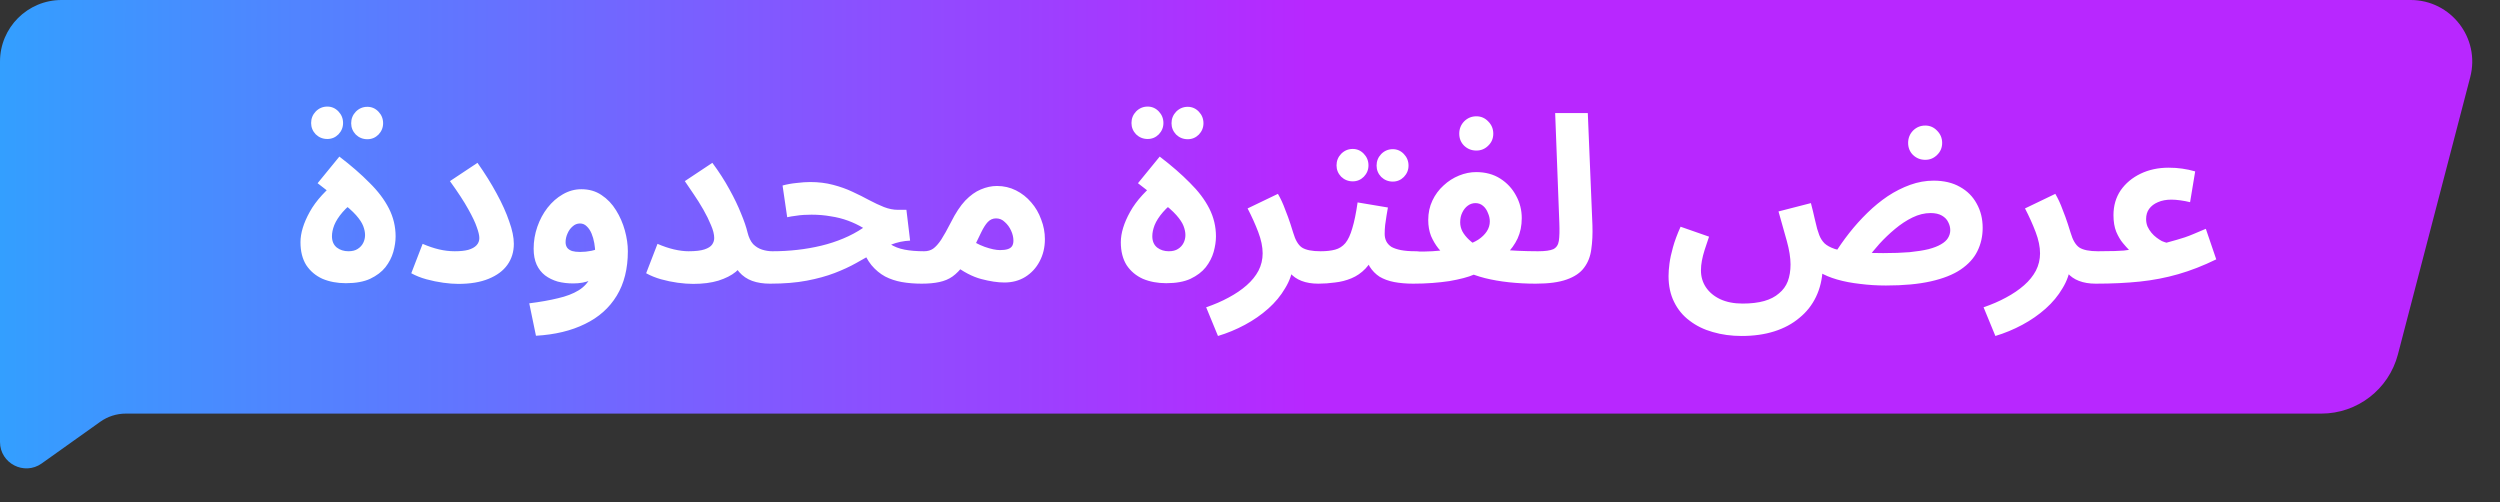 <svg width="234" height="47" viewBox="0 0 234 47" fill="none" xmlns="http://www.w3.org/2000/svg">
<rect x="0" y="0" width="234" height="47" fill="#333333" stroke="none"/>
<path d="M0 5.765C0 2.581 2.581 0 5.765 0H225.636C229.41 0 232.167 3.567 231.214 7.22L224.445 33.172C223.594 36.436 220.646 38.713 217.273 38.713H11.774C10.918 38.713 10.083 38.98 9.386 39.476L3.904 43.379C2.268 44.543 0 43.374 0 41.366V5.765Z" fill="url(#paint0_linear_303_128)"/>
<path d="M32.371 26.507C31.562 26.507 30.833 26.37 30.183 26.096C29.547 25.807 29.042 25.381 28.666 24.817C28.305 24.24 28.125 23.525 28.125 22.672C28.125 21.82 28.413 20.874 28.991 19.834C29.569 18.78 30.537 17.725 31.895 16.671L31.678 18.664L29.728 17.148L31.765 14.656C32.862 15.494 33.801 16.31 34.581 17.104C35.376 17.884 35.982 18.686 36.401 19.509C36.82 20.332 37.029 21.206 37.029 22.131C37.029 22.578 36.957 23.062 36.813 23.582C36.668 24.088 36.423 24.565 36.076 25.012C35.73 25.446 35.253 25.807 34.646 26.096C34.054 26.37 33.296 26.507 32.371 26.507ZM32.609 23.517C32.971 23.517 33.26 23.445 33.476 23.301C33.707 23.156 33.881 22.968 33.996 22.737C34.112 22.506 34.169 22.261 34.169 22.001C34.169 21.741 34.112 21.459 33.996 21.156C33.881 20.852 33.657 20.513 33.325 20.137C32.992 19.762 32.501 19.329 31.851 18.837L33.498 18.621C32.906 19.025 32.429 19.437 32.068 19.856C31.707 20.275 31.447 20.679 31.288 21.069C31.143 21.445 31.071 21.791 31.071 22.109C31.071 22.571 31.223 22.925 31.526 23.171C31.829 23.402 32.191 23.517 32.609 23.517ZM34.386 13.031C33.967 13.031 33.606 12.886 33.303 12.598C33.014 12.294 32.87 11.94 32.87 11.536C32.87 11.117 33.014 10.756 33.303 10.453C33.606 10.149 33.967 9.998 34.386 9.998C34.791 9.998 35.137 10.149 35.426 10.453C35.715 10.756 35.859 11.117 35.859 11.536C35.859 11.94 35.715 12.294 35.426 12.598C35.137 12.886 34.791 13.031 34.386 13.031ZM30.638 13.009C30.219 13.009 29.858 12.865 29.555 12.576C29.266 12.273 29.121 11.919 29.121 11.514C29.121 11.095 29.266 10.734 29.555 10.431C29.858 10.127 30.219 9.976 30.638 9.976C31.042 9.976 31.389 10.127 31.678 10.431C31.967 10.734 32.111 11.095 32.111 11.514C32.111 11.919 31.967 12.273 31.678 12.576C31.389 12.865 31.042 13.009 30.638 13.009ZM38.496 25.576L39.558 22.824C40.092 23.055 40.605 23.229 41.096 23.344C41.587 23.46 42.078 23.517 42.57 23.517C43.075 23.517 43.494 23.474 43.826 23.387C44.173 23.286 44.433 23.142 44.606 22.954C44.78 22.766 44.866 22.542 44.866 22.282C44.866 22.037 44.787 21.697 44.628 21.264C44.483 20.831 44.216 20.267 43.826 19.574C43.436 18.866 42.866 17.992 42.115 16.953L44.693 15.241C45.386 16.223 45.986 17.184 46.491 18.122C46.997 19.047 47.387 19.914 47.661 20.722C47.95 21.517 48.095 22.217 48.095 22.824C48.095 23.575 47.892 24.232 47.488 24.796C47.098 25.345 46.513 25.778 45.733 26.096C44.967 26.413 44.021 26.572 42.895 26.572C42.476 26.572 42.006 26.536 41.486 26.464C40.966 26.392 40.439 26.284 39.905 26.139C39.385 25.995 38.915 25.807 38.496 25.576ZM50.166 31.426L49.538 28.392C50.563 28.262 51.459 28.104 52.224 27.916C52.99 27.742 53.633 27.497 54.153 27.179C54.673 26.861 55.063 26.428 55.322 25.879C55.583 25.316 55.712 24.593 55.712 23.712C55.712 23.395 55.684 23.077 55.626 22.759C55.568 22.427 55.481 22.123 55.366 21.849C55.25 21.575 55.099 21.351 54.911 21.177C54.738 21.004 54.528 20.917 54.283 20.917C54.023 20.917 53.791 21.011 53.589 21.199C53.387 21.372 53.228 21.596 53.113 21.871C52.997 22.131 52.939 22.398 52.939 22.672C52.939 22.875 52.99 23.048 53.091 23.192C53.192 23.322 53.344 23.424 53.546 23.496C53.748 23.553 54.001 23.582 54.304 23.582C54.651 23.582 55.005 23.546 55.366 23.474C55.741 23.387 56.081 23.272 56.384 23.127L56.471 25.489C56.124 25.764 55.727 26.009 55.279 26.226C54.831 26.428 54.29 26.529 53.654 26.529C53.134 26.529 52.65 26.471 52.203 26.356C51.755 26.226 51.358 26.031 51.011 25.771C50.679 25.511 50.419 25.178 50.231 24.774C50.043 24.355 49.949 23.857 49.949 23.279C49.949 22.571 50.065 21.885 50.296 21.221C50.527 20.556 50.845 19.964 51.249 19.444C51.668 18.91 52.145 18.491 52.679 18.188C53.228 17.87 53.806 17.711 54.413 17.711C55.135 17.711 55.763 17.891 56.297 18.253C56.846 18.614 57.301 19.09 57.663 19.682C58.024 20.26 58.298 20.889 58.486 21.567C58.674 22.246 58.767 22.896 58.767 23.517C58.767 25.15 58.421 26.536 57.727 27.677C57.034 28.819 56.045 29.7 54.759 30.321C53.474 30.956 51.943 31.325 50.166 31.426ZM64.445 23.517C65.095 23.517 65.594 23.46 65.94 23.344C66.287 23.229 66.525 23.077 66.655 22.889C66.785 22.701 66.85 22.499 66.85 22.282C66.85 21.936 66.749 21.531 66.547 21.069C66.359 20.607 66.121 20.123 65.832 19.617C65.543 19.112 65.24 18.628 64.922 18.166C64.618 17.704 64.344 17.299 64.099 16.953L66.677 15.241C67.298 16.079 67.832 16.909 68.28 17.733C68.728 18.541 69.089 19.293 69.363 19.986C69.652 20.679 69.855 21.271 69.97 21.762C70.086 22.225 70.259 22.586 70.49 22.846C70.736 23.091 71.017 23.265 71.335 23.366C71.653 23.467 71.971 23.517 72.288 23.517C72.837 23.517 73.227 23.662 73.458 23.951C73.704 24.225 73.827 24.572 73.827 24.991C73.827 25.439 73.675 25.814 73.372 26.117C73.083 26.406 72.65 26.551 72.072 26.551C71.436 26.551 70.88 26.464 70.403 26.291C69.927 26.117 69.522 25.843 69.19 25.467C68.858 25.092 68.576 24.615 68.345 24.037L69.667 24.319C69.551 24.724 69.284 25.099 68.865 25.446C68.461 25.778 67.919 26.052 67.24 26.269C66.576 26.471 65.788 26.572 64.879 26.572C64.445 26.572 63.961 26.536 63.427 26.464C62.907 26.392 62.387 26.284 61.867 26.139C61.361 25.995 60.899 25.807 60.48 25.576L61.542 22.824C62.076 23.055 62.589 23.229 63.08 23.344C63.586 23.46 64.041 23.517 64.445 23.517ZM86.269 26.551C85.605 26.551 84.984 26.5 84.406 26.399C83.843 26.298 83.323 26.125 82.846 25.879C82.37 25.619 81.944 25.265 81.568 24.817C81.207 24.37 80.903 23.806 80.658 23.127L82.37 21.762C82.63 22.225 82.947 22.586 83.323 22.846C83.698 23.091 84.146 23.265 84.666 23.366C85.186 23.467 85.793 23.517 86.486 23.517C87.035 23.517 87.425 23.662 87.656 23.951C87.887 24.225 88.003 24.572 88.003 24.991C88.003 25.439 87.851 25.814 87.548 26.117C87.259 26.406 86.833 26.551 86.269 26.551ZM72.1 26.551L72.316 23.517C73.096 23.517 73.869 23.474 74.635 23.387C75.4 23.301 76.144 23.171 76.866 22.997C77.588 22.824 78.275 22.6 78.925 22.326C79.589 22.051 80.21 21.719 80.788 21.329C80.355 21.069 79.885 20.845 79.38 20.657C78.874 20.47 78.332 20.332 77.755 20.246C77.191 20.145 76.592 20.094 75.956 20.094C75.725 20.094 75.48 20.101 75.22 20.116C74.974 20.13 74.721 20.159 74.461 20.202C74.201 20.231 73.941 20.275 73.681 20.332L73.248 17.364C73.667 17.249 74.107 17.169 74.57 17.126C75.046 17.068 75.465 17.039 75.826 17.039C76.606 17.039 77.321 17.126 77.971 17.299C78.636 17.473 79.242 17.689 79.791 17.949C80.355 18.209 80.875 18.469 81.351 18.729C81.842 18.989 82.305 19.206 82.738 19.379C83.186 19.552 83.619 19.639 84.038 19.639H84.84L85.186 22.521C84.565 22.55 83.98 22.672 83.431 22.889C82.897 23.091 82.362 23.351 81.828 23.669C81.308 23.972 80.745 24.29 80.138 24.622C79.546 24.955 78.874 25.265 78.123 25.554C77.372 25.843 76.505 26.081 75.523 26.269C74.541 26.457 73.4 26.551 72.1 26.551ZM86.276 26.551L86.493 23.517C86.825 23.517 87.106 23.438 87.338 23.279C87.583 23.106 87.836 22.824 88.096 22.434C88.356 22.03 88.659 21.488 89.006 20.809C89.439 19.942 89.887 19.264 90.349 18.773C90.826 18.281 91.31 17.935 91.801 17.733C92.306 17.516 92.812 17.407 93.318 17.407C93.953 17.407 94.545 17.545 95.094 17.819C95.643 18.094 96.12 18.469 96.524 18.946C96.929 19.408 97.239 19.942 97.456 20.549C97.687 21.141 97.802 21.755 97.802 22.391C97.802 23.156 97.636 23.85 97.304 24.471C96.986 25.077 96.539 25.561 95.961 25.922C95.397 26.269 94.748 26.442 94.011 26.442C93.39 26.442 92.668 26.334 91.844 26.117C91.021 25.901 90.154 25.446 89.244 24.752L90.349 22.131C90.999 22.578 91.606 22.904 92.169 23.106C92.747 23.308 93.224 23.409 93.599 23.409C93.888 23.409 94.126 23.38 94.314 23.322C94.502 23.265 94.639 23.171 94.726 23.041C94.812 22.911 94.856 22.737 94.856 22.521C94.856 22.217 94.784 21.907 94.639 21.589C94.495 21.271 94.3 21.004 94.054 20.787C93.823 20.556 93.549 20.441 93.231 20.441C92.928 20.441 92.668 20.556 92.451 20.787C92.249 21.004 92.046 21.322 91.844 21.741C91.656 22.145 91.425 22.622 91.151 23.171C90.819 23.835 90.494 24.391 90.176 24.839C89.858 25.272 89.519 25.619 89.158 25.879C88.811 26.125 88.399 26.298 87.923 26.399C87.46 26.5 86.912 26.551 86.276 26.551ZM109.156 26.507C108.347 26.507 107.618 26.37 106.968 26.096C106.332 25.807 105.826 25.381 105.451 24.817C105.09 24.24 104.909 23.525 104.909 22.672C104.909 21.82 105.198 20.874 105.776 19.834C106.354 18.78 107.321 17.725 108.679 16.671L108.463 18.664L106.513 17.148L108.549 14.656C109.647 15.494 110.586 16.31 111.366 17.104C112.16 17.884 112.767 18.686 113.186 19.509C113.605 20.332 113.814 21.206 113.814 22.131C113.814 22.578 113.742 23.062 113.598 23.582C113.453 24.088 113.208 24.565 112.861 25.012C112.514 25.446 112.038 25.807 111.431 26.096C110.839 26.37 110.08 26.507 109.156 26.507ZM109.394 23.517C109.755 23.517 110.044 23.445 110.261 23.301C110.492 23.156 110.665 22.968 110.781 22.737C110.896 22.506 110.954 22.261 110.954 22.001C110.954 21.741 110.896 21.459 110.781 21.156C110.665 20.852 110.441 20.513 110.109 20.137C109.777 19.762 109.286 19.329 108.636 18.837L110.283 18.621C109.69 19.025 109.214 19.437 108.853 19.856C108.491 20.275 108.231 20.679 108.073 21.069C107.928 21.445 107.856 21.791 107.856 22.109C107.856 22.571 108.008 22.925 108.311 23.171C108.614 23.402 108.975 23.517 109.394 23.517ZM111.171 13.031C110.752 13.031 110.391 12.886 110.088 12.598C109.799 12.294 109.654 11.94 109.654 11.536C109.654 11.117 109.799 10.756 110.088 10.453C110.391 10.149 110.752 9.998 111.171 9.998C111.575 9.998 111.922 10.149 112.211 10.453C112.5 10.756 112.644 11.117 112.644 11.536C112.644 11.94 112.5 12.294 112.211 12.598C111.922 12.886 111.575 13.031 111.171 13.031ZM107.423 13.009C107.004 13.009 106.643 12.865 106.339 12.576C106.05 12.273 105.906 11.919 105.906 11.514C105.906 11.095 106.05 10.734 106.339 10.431C106.643 10.127 107.004 9.976 107.423 9.976C107.827 9.976 108.174 10.127 108.463 10.431C108.751 10.734 108.896 11.095 108.896 11.514C108.896 11.919 108.751 12.273 108.463 12.576C108.174 12.865 107.827 13.009 107.423 13.009ZM114.002 31.447L112.897 28.761C113.662 28.501 114.363 28.197 114.999 27.851C115.649 27.504 116.212 27.121 116.689 26.702C117.165 26.284 117.534 25.828 117.794 25.337C118.054 24.832 118.184 24.29 118.184 23.712C118.184 23.106 118.046 22.441 117.772 21.719C117.497 20.997 117.165 20.26 116.775 19.509L119.614 18.144C119.874 18.592 120.097 19.076 120.285 19.596C120.487 20.101 120.654 20.556 120.784 20.961C120.914 21.365 121 21.64 121.044 21.784C121.246 22.477 121.52 22.94 121.867 23.171C122.228 23.402 122.806 23.517 123.6 23.517C124.149 23.517 124.539 23.662 124.77 23.951C125.016 24.225 125.138 24.572 125.138 24.991C125.138 25.439 124.987 25.814 124.683 26.117C124.38 26.406 123.947 26.551 123.383 26.551C122.791 26.551 122.271 26.464 121.824 26.291C121.376 26.117 121.015 25.865 120.74 25.532C120.48 25.2 120.314 24.81 120.242 24.362L121.044 24.817C120.957 25.583 120.704 26.305 120.285 26.984C119.881 27.677 119.354 28.313 118.704 28.891C118.054 29.468 117.324 29.974 116.515 30.407C115.706 30.841 114.869 31.187 114.002 31.447ZM123.409 26.551L123.626 23.517C124.146 23.517 124.594 23.467 124.969 23.366C125.345 23.265 125.663 23.062 125.923 22.759C126.183 22.441 126.399 21.979 126.573 21.372C126.76 20.766 126.927 19.957 127.071 18.946L129.909 19.422C129.88 19.639 129.837 19.892 129.779 20.181C129.736 20.47 129.693 20.766 129.649 21.069C129.62 21.358 129.606 21.632 129.606 21.892C129.606 22.152 129.657 22.384 129.758 22.586C129.859 22.788 130.018 22.961 130.234 23.106C130.465 23.236 130.762 23.337 131.123 23.409C131.498 23.481 131.953 23.517 132.488 23.517C133.037 23.517 133.427 23.662 133.658 23.951C133.889 24.225 134.004 24.572 134.004 24.991C134.004 25.439 133.853 25.814 133.549 26.117C133.26 26.406 132.834 26.551 132.271 26.551C131.621 26.551 131.029 26.5 130.494 26.399C129.974 26.298 129.519 26.132 129.129 25.901C128.754 25.655 128.443 25.337 128.198 24.947C127.967 24.543 127.822 24.052 127.764 23.474H128.804C128.544 24.167 128.212 24.724 127.808 25.142C127.418 25.547 126.977 25.85 126.486 26.052C125.995 26.255 125.482 26.385 124.948 26.442C124.428 26.515 123.915 26.551 123.409 26.551ZM130.364 16.996C129.945 16.996 129.584 16.851 129.281 16.562C128.992 16.259 128.848 15.905 128.848 15.501C128.848 15.082 128.992 14.721 129.281 14.418C129.584 14.114 129.945 13.963 130.364 13.963C130.769 13.963 131.115 14.114 131.404 14.418C131.693 14.721 131.838 15.082 131.838 15.501C131.838 15.905 131.693 16.259 131.404 16.562C131.115 16.851 130.769 16.996 130.364 16.996ZM126.616 16.974C126.197 16.974 125.836 16.83 125.533 16.541C125.244 16.238 125.099 15.884 125.099 15.479C125.099 15.06 125.244 14.699 125.533 14.396C125.836 14.092 126.197 13.941 126.616 13.941C127.02 13.941 127.367 14.092 127.656 14.396C127.945 14.699 128.089 15.06 128.089 15.479C128.089 15.884 127.945 16.238 127.656 16.541C127.367 16.83 127.02 16.974 126.616 16.974ZM132.275 26.551L132.492 23.539C133.055 23.553 133.575 23.546 134.052 23.517C134.528 23.488 134.954 23.445 135.33 23.387C135.72 23.33 136.059 23.265 136.348 23.192C136.651 23.12 136.904 23.055 137.106 22.997C137.598 22.838 138.016 22.651 138.363 22.434C138.71 22.203 138.977 21.943 139.165 21.654C139.353 21.365 139.446 21.055 139.446 20.722C139.446 20.462 139.389 20.202 139.273 19.942C139.172 19.668 139.02 19.444 138.818 19.271C138.616 19.098 138.378 19.011 138.103 19.011C137.843 19.011 137.605 19.09 137.388 19.249C137.171 19.408 136.998 19.625 136.868 19.899C136.738 20.159 136.673 20.462 136.673 20.809C136.673 21.112 136.745 21.401 136.89 21.676C137.034 21.936 137.236 22.189 137.496 22.434C137.756 22.68 138.067 22.911 138.428 23.127L135.546 24.232C135.229 23.929 134.925 23.604 134.637 23.257C134.362 22.911 134.131 22.521 133.943 22.087C133.77 21.64 133.683 21.141 133.683 20.592C133.683 19.928 133.813 19.321 134.073 18.773C134.333 18.224 134.68 17.754 135.113 17.364C135.546 16.96 136.03 16.649 136.565 16.433C137.099 16.216 137.634 16.108 138.168 16.108C139.035 16.108 139.786 16.31 140.421 16.714C141.057 17.119 141.548 17.646 141.895 18.296C142.256 18.946 142.436 19.654 142.436 20.419C142.436 21.127 142.306 21.762 142.046 22.326C141.786 22.875 141.433 23.366 140.985 23.799C140.551 24.218 140.068 24.586 139.533 24.904C139.013 25.222 138.486 25.489 137.951 25.706C137.691 25.821 137.366 25.93 136.976 26.031C136.586 26.132 136.146 26.226 135.655 26.312C135.164 26.385 134.637 26.442 134.073 26.486C133.51 26.529 132.91 26.551 132.275 26.551ZM143.715 26.551C142.877 26.551 142.054 26.507 141.245 26.421C140.436 26.334 139.685 26.204 138.991 26.031C138.313 25.857 137.72 25.648 137.215 25.402L138.71 23.062C139.143 23.178 139.649 23.272 140.226 23.344C140.819 23.402 141.433 23.445 142.068 23.474C142.718 23.503 143.339 23.517 143.931 23.517C144.48 23.517 144.87 23.662 145.101 23.951C145.347 24.225 145.47 24.572 145.47 24.991C145.47 25.439 145.318 25.814 145.015 26.117C144.711 26.406 144.278 26.551 143.715 26.551ZM138.19 14.092C137.742 14.092 137.359 13.941 137.041 13.637C136.738 13.334 136.586 12.959 136.586 12.511C136.586 12.063 136.738 11.68 137.041 11.363C137.359 11.045 137.742 10.886 138.19 10.886C138.623 10.886 138.991 11.045 139.295 11.363C139.613 11.68 139.771 12.063 139.771 12.511C139.771 12.959 139.613 13.334 139.295 13.637C138.991 13.941 138.623 14.092 138.19 14.092ZM143.743 26.551L143.96 23.517C144.624 23.517 145.101 23.452 145.39 23.322C145.678 23.178 145.852 22.918 145.909 22.542C145.967 22.152 145.982 21.589 145.953 20.852L145.563 10.582H148.618L149.051 21.069C149.08 21.907 149.044 22.665 148.943 23.344C148.856 24.009 148.632 24.579 148.271 25.056C147.924 25.532 147.383 25.901 146.646 26.161C145.924 26.421 144.956 26.551 143.743 26.551ZM163.023 31.447C162.055 31.447 161.152 31.325 160.314 31.079C159.491 30.848 158.769 30.494 158.148 30.017C157.527 29.555 157.043 28.97 156.696 28.262C156.35 27.569 156.176 26.76 156.176 25.836C156.176 25.503 156.205 25.113 156.263 24.666C156.321 24.218 156.429 23.712 156.588 23.149C156.747 22.571 156.985 21.928 157.303 21.221L159.968 22.152C159.809 22.6 159.672 23.012 159.556 23.387C159.441 23.748 159.354 24.088 159.296 24.406C159.238 24.709 159.209 25.012 159.209 25.316C159.209 25.893 159.361 26.413 159.664 26.876C159.982 27.352 160.43 27.728 161.008 28.002C161.6 28.277 162.301 28.414 163.109 28.414C163.889 28.414 164.561 28.335 165.124 28.176C165.688 28.017 166.15 27.779 166.511 27.461C166.887 27.157 167.161 26.782 167.334 26.334C167.508 25.872 167.594 25.345 167.594 24.752C167.594 24.131 167.479 23.402 167.248 22.564C167.017 21.726 166.757 20.802 166.468 19.791L169.501 19.011C169.645 19.56 169.761 20.036 169.848 20.441C169.949 20.831 170.028 21.156 170.086 21.416C170.158 21.661 170.223 21.856 170.281 22.001C170.397 22.304 170.563 22.564 170.779 22.781C170.996 22.983 171.314 23.156 171.733 23.301C172.166 23.431 172.744 23.532 173.466 23.604C174.188 23.662 175.12 23.691 176.261 23.691C177.214 23.691 178.038 23.662 178.731 23.604C179.439 23.532 180.031 23.438 180.508 23.322C180.999 23.192 181.389 23.041 181.678 22.867C181.981 22.694 182.198 22.499 182.328 22.282C182.472 22.051 182.544 21.806 182.544 21.546C182.544 21.286 182.479 21.033 182.349 20.787C182.234 20.542 182.039 20.34 181.764 20.181C181.49 20.022 181.136 19.942 180.703 19.942C180.139 19.942 179.576 20.08 179.013 20.354C178.449 20.628 177.9 20.99 177.366 21.437C176.846 21.871 176.362 22.333 175.914 22.824C175.481 23.315 175.098 23.777 174.766 24.211L171.668 23.842C172.087 23.163 172.556 22.492 173.076 21.827C173.61 21.148 174.181 20.513 174.788 19.921C175.394 19.329 176.03 18.809 176.694 18.361C177.373 17.913 178.074 17.559 178.796 17.299C179.518 17.039 180.248 16.909 180.984 16.909C181.952 16.909 182.775 17.104 183.454 17.494C184.133 17.87 184.653 18.39 185.014 19.054C185.39 19.719 185.578 20.477 185.578 21.329C185.578 22.123 185.411 22.853 185.079 23.517C184.761 24.167 184.241 24.738 183.519 25.229C182.811 25.706 181.88 26.074 180.724 26.334C179.569 26.594 178.168 26.724 176.521 26.724C175.698 26.724 174.889 26.674 174.094 26.572C173.314 26.486 172.599 26.349 171.949 26.161C171.299 25.973 170.75 25.742 170.303 25.467C169.855 25.178 169.552 24.846 169.393 24.471L170.606 25.142C170.563 26.125 170.353 27.006 169.978 27.786C169.602 28.566 169.082 29.223 168.418 29.757C167.768 30.306 166.988 30.725 166.078 31.014C165.168 31.303 164.149 31.447 163.023 31.447ZM180.204 14.959C179.757 14.959 179.374 14.807 179.056 14.504C178.753 14.201 178.601 13.825 178.601 13.377C178.601 12.93 178.753 12.547 179.056 12.229C179.374 11.911 179.757 11.752 180.204 11.752C180.638 11.752 181.006 11.911 181.309 12.229C181.627 12.547 181.786 12.93 181.786 13.377C181.786 13.825 181.627 14.201 181.309 14.504C181.006 14.807 180.638 14.959 180.204 14.959ZM186.767 31.447L185.662 28.761C186.427 28.501 187.128 28.197 187.763 27.851C188.413 27.504 188.976 27.121 189.453 26.702C189.93 26.284 190.298 25.828 190.558 25.337C190.818 24.832 190.948 24.29 190.948 23.712C190.948 23.106 190.811 22.441 190.536 21.719C190.262 20.997 189.93 20.26 189.54 19.509L192.378 18.144C192.638 18.592 192.862 19.076 193.05 19.596C193.252 20.101 193.418 20.556 193.548 20.961C193.678 21.365 193.765 21.64 193.808 21.784C194.01 22.477 194.285 22.94 194.631 23.171C194.993 23.402 195.57 23.517 196.365 23.517C196.914 23.517 197.304 23.662 197.535 23.951C197.78 24.225 197.903 24.572 197.903 24.991C197.903 25.439 197.751 25.814 197.448 26.117C197.145 26.406 196.711 26.551 196.148 26.551C195.556 26.551 195.036 26.464 194.588 26.291C194.14 26.117 193.779 25.865 193.505 25.532C193.245 25.2 193.079 24.81 193.006 24.362L193.808 24.817C193.721 25.583 193.469 26.305 193.05 26.984C192.645 27.677 192.118 28.313 191.468 28.891C190.818 29.468 190.089 29.974 189.28 30.407C188.471 30.841 187.633 31.187 186.767 31.447ZM196.174 26.551L196.391 23.517C197.07 23.517 197.59 23.51 197.951 23.496C198.326 23.481 198.608 23.467 198.796 23.452C198.983 23.424 199.142 23.402 199.272 23.387C199.128 23.243 198.94 23.034 198.709 22.759C198.478 22.485 198.268 22.131 198.081 21.697C197.907 21.264 197.821 20.744 197.821 20.137C197.821 19.256 198.045 18.484 198.492 17.819C198.955 17.155 199.576 16.635 200.356 16.259C201.136 15.884 202.009 15.696 202.977 15.696C203.439 15.696 203.866 15.725 204.256 15.783C204.66 15.84 205.064 15.927 205.469 16.043L204.992 18.924C204.703 18.852 204.4 18.794 204.082 18.751C203.764 18.707 203.483 18.686 203.237 18.686C202.761 18.686 202.342 18.765 201.981 18.924C201.634 19.069 201.359 19.278 201.157 19.552C200.969 19.812 200.876 20.13 200.876 20.506C200.876 20.751 200.919 20.982 201.006 21.199C201.107 21.416 201.229 21.611 201.374 21.784C201.518 21.957 201.677 22.109 201.851 22.239C202.024 22.369 202.19 22.477 202.349 22.564C202.522 22.636 202.667 22.687 202.782 22.716C203.143 22.615 203.454 22.528 203.714 22.456C203.988 22.369 204.248 22.29 204.494 22.217C204.754 22.131 205.036 22.022 205.339 21.892C205.642 21.762 206.018 21.604 206.466 21.416L207.441 24.276C206.227 24.868 205.043 25.33 203.887 25.662C202.732 25.995 201.533 26.226 200.291 26.356C199.048 26.486 197.676 26.551 196.174 26.551Z" fill="white"/>
<defs>
<linearGradient id="paint0_linear_303_128" x1="122.607" y1="23.079" x2="0" y2="23.079" gradientUnits="userSpaceOnUse">
<stop stop-color="#B827FF"/>
<stop offset="1" stop-color="#339FFF"/>
</linearGradient>
</defs>
</svg>
